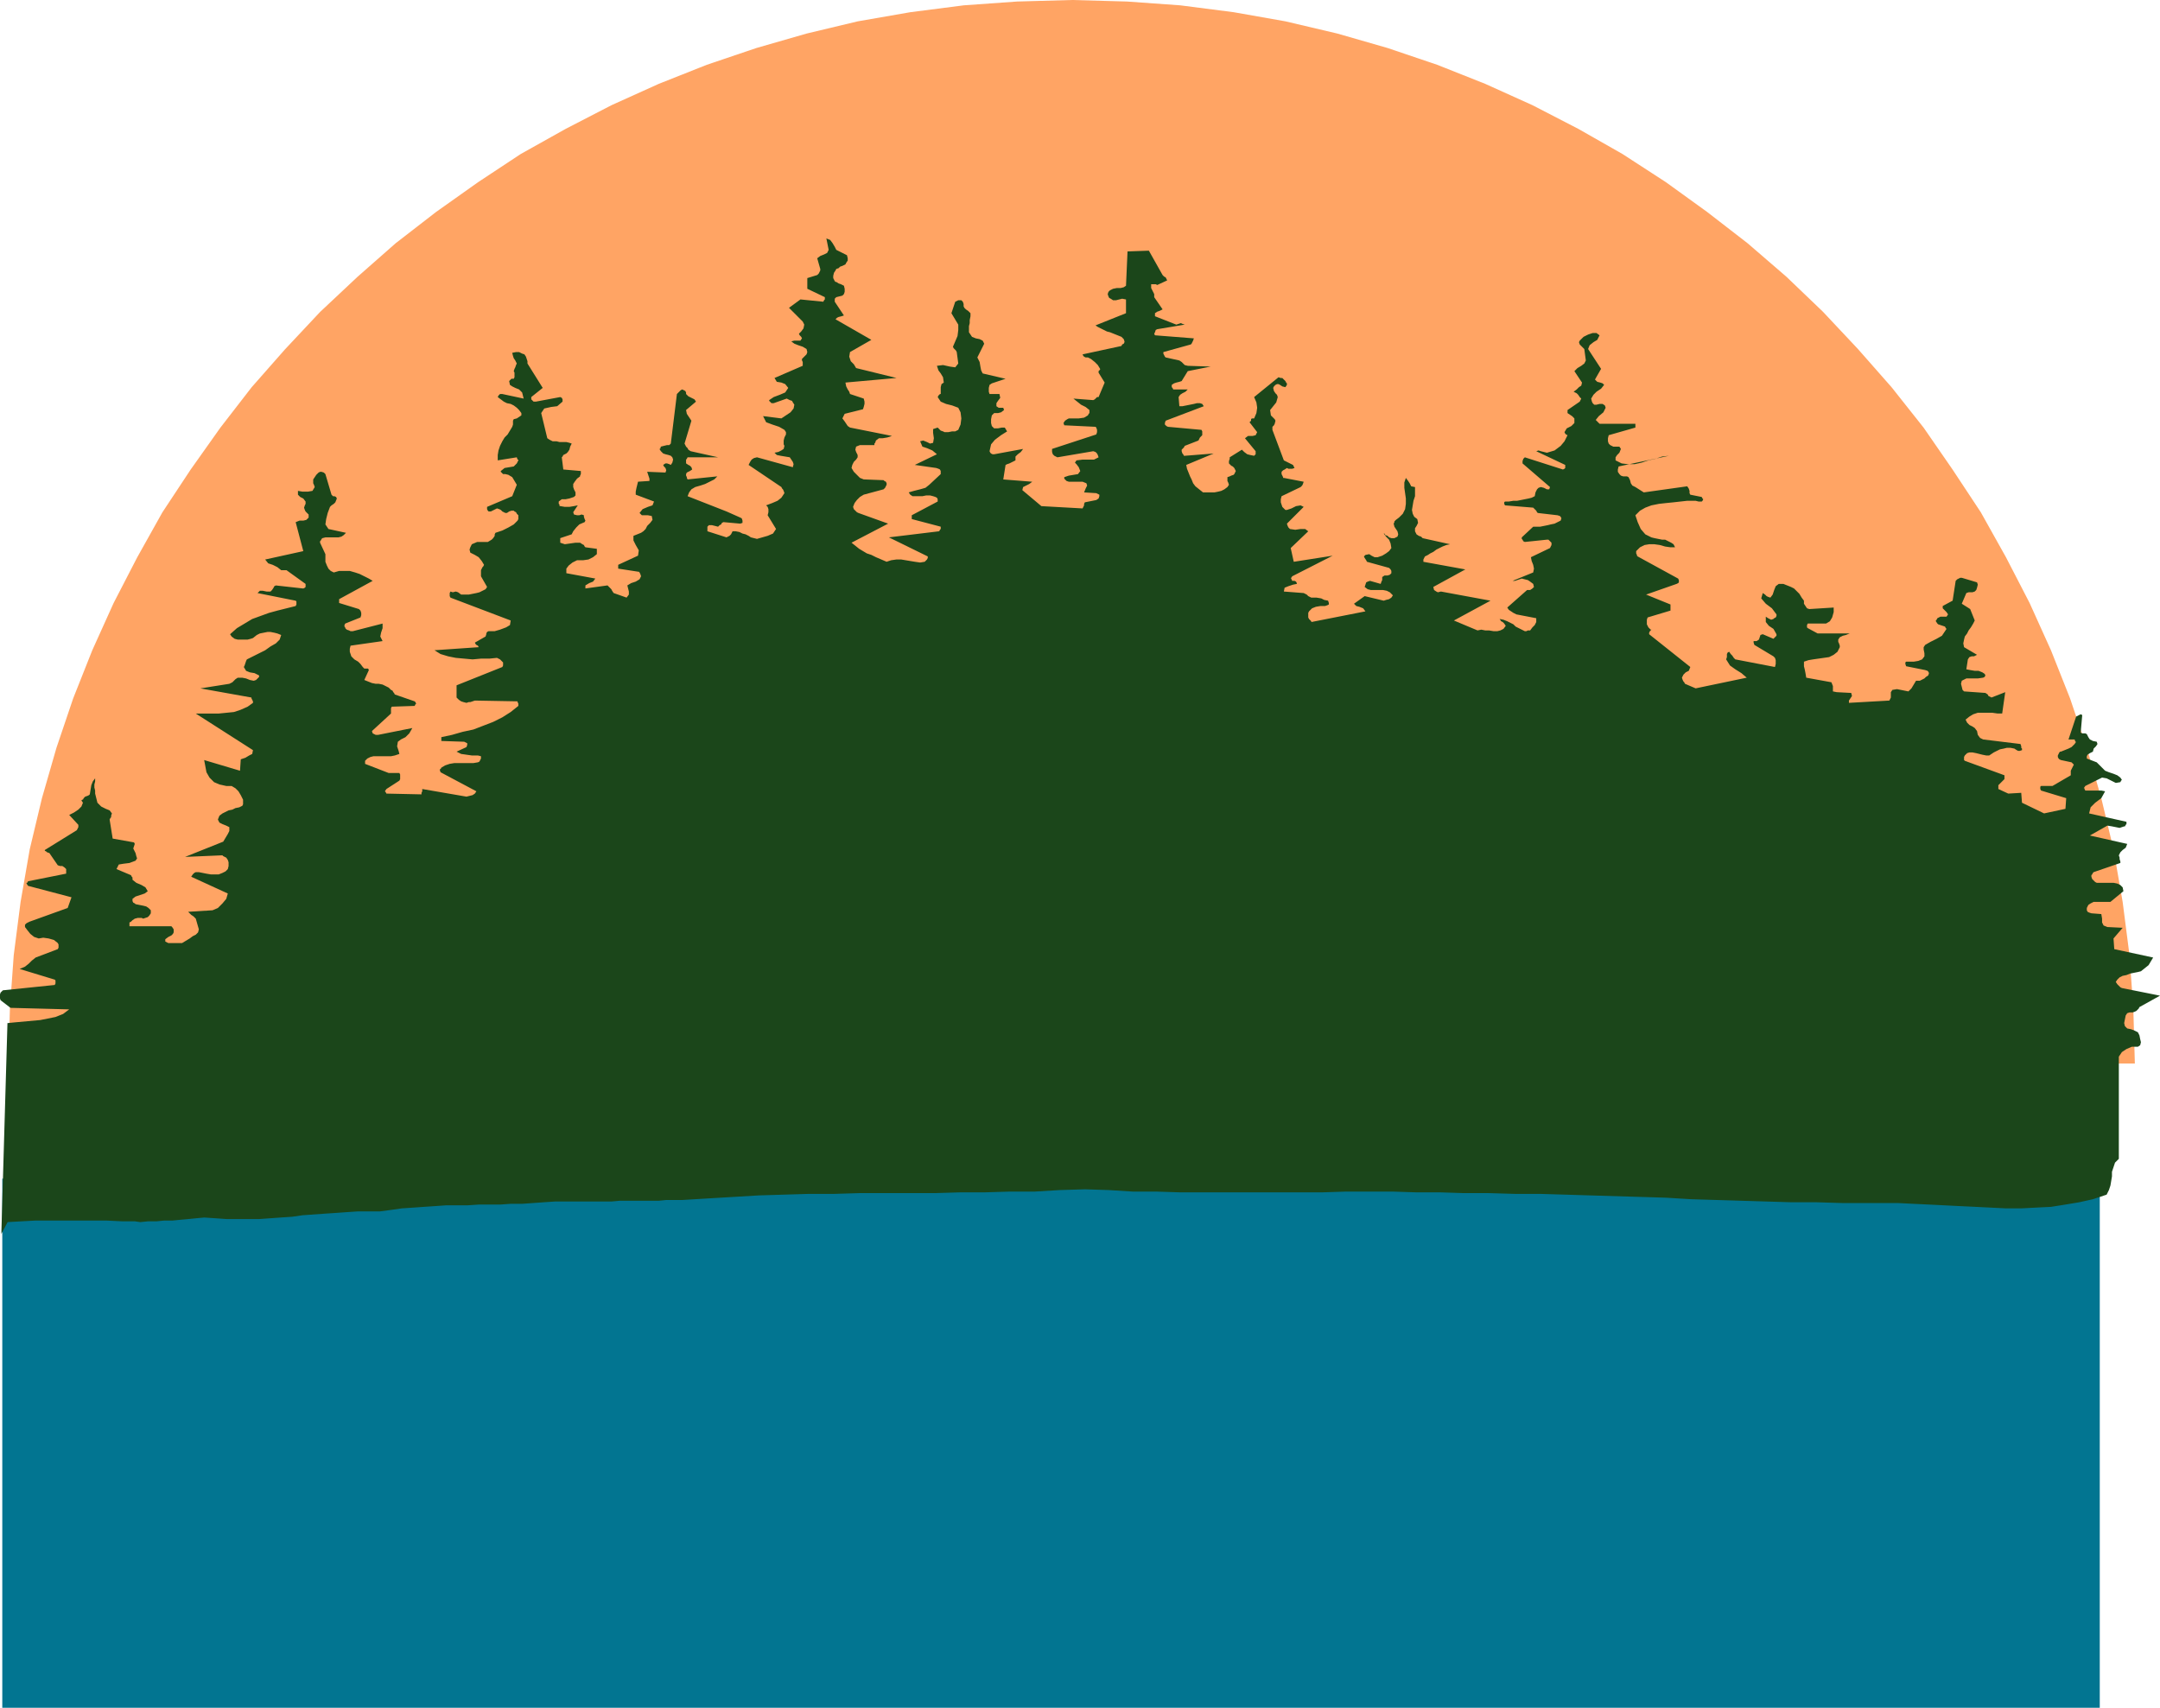 <svg xmlns="http://www.w3.org/2000/svg" fill-rule="evenodd" height="2.24in" preserveAspectRatio="none" stroke-linecap="round" viewBox="0 0 2833 2240" width="2.833in"><style>.pen1{stroke:none}</style><path class="pen1" style="fill:#ffa464" d="M1406 1395H11l2-72 5-70 9-70 12-69 16-67 19-66 22-65 25-63 28-62 31-60 33-59 37-56 39-55 41-53 44-50 46-49 49-46 50-44 53-41 55-39 56-37 59-33 60-31 62-28 63-25 65-22 66-19 67-16 69-12 70-9 70-5 72-2 72 2 70 5 70 9 68 12 68 16 66 19 65 22 63 25 62 28 60 31 58 33 57 37 54 39 53 41 51 44 48 46 46 49 44 50 42 53 38 55 37 56 33 59 31 60 28 62 25 63 22 65 19 66 16 67 12 69 9 70 5 70 2 72H1406z"/><path class="pen1" style="fill:#027591" d="M3 1546h2751v694H3v-694z"/><path class="pen1" style="fill:#1b461a" d="m2 1618 8-15 36-2h94l21 1h16l7 1 10-1h11l10-1h11l10-1 11-1 10-1 11-1 15 1 14 1h43l14-1 14-1 15-1 14-2 14-1 14-1 15-1 14-1 15-1h29l15-2 14-2 15-1 14-1 15-1 14-1h28l15-1h28l14-1h15l14-1 14-1 15-1h74l11-1h51l10-1h21l33-2 34-2 33-2 33-1 33-1h33l33-1h99l33-1h32l33-1h33l33-2 33-1 31 1 32 2h31l31 1h186l31-1h62l31 1h31l31 1h33l34 1h33l33 1 33 1 33 1 33 1 33 1 33 2 33 1 33 1 33 1 33 1h33l33 1h73l20 1 21 1 20 1 20 1 21 1 20 1 20 1h20l19-1 20-1 19-3 18-3 18-4 18-6 3-6 2-6 1-6 1-6v-6l2-6 2-6 5-5v-134l4-6 6-4 7-3h8l3-2 1-4-1-4-1-5-2-4-4-2-5-2-5-1-3-3-1-4 1-5 1-5 2-3 3-1h4l3-1 2-1 1-1 2-2 1-2 27-15-50-10-2-1-2-2-2-2-2-3 2-3 3-3 4-2 5-1 5-2 5-1 5-1 4-1 5-4 5-4 3-5 3-5-51-11-1-14 12-14-20-1-5-2-2-4v-5l-1-6-13-1-3-1-2-1-1-2v-3l2-4 3-2 4-2h22l17-14-1-5-3-3-4-2-5-1h-22l-2-1-2-2-2-2-1-3v-2l1-1 1-2 1-1 35-12v-2l-1-3v-2l-1-3 2-4 3-3 4-3 2-5-49-11 23-13 6 1 5 1 5 1 6-2h1l1-2 1-1v-3l-49-11 2-8 6-6 8-6 5-9-5-1h-21l-1-2v-1h-1l2-3 22-11 6 1 6 3 6 3 6-1 1-2 1-1-2-3-4-3-5-2-6-2-5-2-11-11-13-5v-3l1-2 3-2 4-2 1-4 3-3 2-3-1-3-5-1-4-2-2-3-2-4-2-1h-4l-2-1 2-23-2-1-2 1-2 1-2 1-10 30h8l1 3h1l-2 3-4 4-4 2-5 2-5 2h-1l-1 1-1 2-1 2v2l1 2 1 1 2 1 14 3 3 3-2 4-2 4v6l-24 14h-15l-1 1v3l1 2 33 10-1 14-28 6-29-14-1-13-17 1-13-6v-5l4-4 4-4v-5l-52-19-1-1v-4l1-2 3-3 3-1h4l5 1 4 1 4 1 5 1h4l3-2 3-2 4-2 4-2 5-1 4-1h5l5 1 3 2 2 1h2l3-1v-2l-1-1v-2l-1-3-49-6-4-2-3-4-1-5-3-4-3-2-4-2-3-3-2-4 5-4 5-3 6-2h19l7 1h6l4-28-18 7-2-1-2-1-1-2-3-2-28-2-2-2-1-4-1-4 1-4 6-3h15l7-1 2-1 1-2-1-2-3-2-5-2h-5l-6-1-5-1 2-13 2-3 3-1h3l4-2-17-10-1-5 1-5 1-4 3-4 2-4 3-4 3-5 2-4-6-15-11-7 6-14 3-1h5l3-1 2-2 1-3 1-4-1-3-20-6h-2l-2 1-2 1-2 2-4 26-13 7v3l2 2 3 3 2 3-2 3h-8l-4 2-1 2-1 1v1l2 3 1 1 3 1 3 1 3 1 1 2 1 1-2 3-4 6-7 4-8 4-7 4-2 3v3l1 5v4l-3 4-5 2-6 1h-10l-1 1v2l1 3 25 5 3 1 1 1 1 2-1 3-3 2-2 2-2 1-4 2h-5l-3 5-3 5-4 4-5-1-5-1-5-1-6 1-2 3v7l-2 4-53 3v-3l2-3 2-3-1-4-19-1-5-1v-7l-2-5-33-6-1-6-1-5-1-4v-6l6-2 6-1 7-1 7-1 7-1 6-3 5-4 3-6v-2l-1-3-1-2v-3l2-3 4-2 4-1 5-2h-42l-13-7-1-1v-3l1-2h24l5-3 3-5 2-7v-6l-32 2-3-1-2-3-2-3v-4l-3-4-3-5-3-3-4-4-4-2-5-2-5-2h-6l-4 3-2 5-2 6-3 4-3-1-2-1-2-2-3-2-2 7 6 7 8 6 6 8v2l-1 2-2 1-1 1-3 1-2-1-2-1-3-2v7l4 5 6 4 4 7v2l-1 1-2 2-1 1-14-6-3 1-1 3-1 3-3 2h-4v2l1 3 25 15 2 2 1 3v5l-1 4-52-10-2-2-2-3-2-2-2-3-2 1-1 2v4l-1 3 5 8 7 5 8 5 7 6-67 14-14-6-1-2-1-1-1-2-1-3 2-4 3-3 4-2 2-5-54-43v-2l1-2 1-1 1-1h-1l-1-1-2-2-1-2-1-2v-6l1-3 30-9v-8l-32-13 40-14 2-1 1-1v-3l-1-2-53-29-1-1v-1l-1-2v-3l5-5 6-3 6-1h7l7 1 7 2 7 1h6l-2-4-3-2-4-2-4-2h-4l-5-1-5-1-4-1-8-4-6-7-4-9-3-9 6-6 7-4 8-3 10-2 9-1 10-1 9-1 9-1h11l4 1h4l1-1 1-2-1-1-1-2-15-3-1-2v-3l-1-3-2-3-57 8-11-7-4-2-2-3-1-4-2-4-2-1h-5l-3-1-2-2-2-3v-3l1-4 66-14-9 1-9 3-9 2-9 3-9 2h-9l-8-1-8-4v-4l2-3 3-3 2-5-2-3h-8l-4-2-2-2-1-3v-4l1-4 35-10v-5h-47l-5-5 4-5 6-5 3-6-1-3-3-2h-4l-4 1h-3l-2-2-1-2-1-4 3-5 4-4 6-4 4-5-2-2-3-1-4-1-3-3 8-14-17-26 2-5 5-4 5-3 3-6-4-3h-5l-6 2-6 3-2 2-1 1-2 2-1 2 1 3 2 2 2 2 2 2 2 15-2 4-4 3-5 3-4 4 10 15-1 4-3 2-3 3-4 3 2 1 2 1 2 2 2 3 1 1 1 1-1 2-1 2-16 11v4l3 2 3 2 3 3v6l-4 4-6 3-3 5 1 2 1 1 2 1-4 8-5 6-8 6-10 3-4-1-4-1-3-1-3 1 38 18v4l-1 1-2 1-50-16-1 1-1 1-1 3v3l36 31-1 3h-3l-4-2-4-1-3 1-2 2-2 4-1 5-4 2-4 1-5 1-5 1-5 1h-5l-6 1h-5l-1 1v2l1 2 37 3 2 2 2 2 1 2 1 1 26 3 3 1 1 1 1 2-1 3-4 2-4 2-5 1-4 1-5 1-5 1h-9l-15 14v2l1 1 1 2 2 1 29-3h2l1 1 2 2 1 1v3l-1 2-1 2-25 12 1 5 2 5 1 5-1 5-27 11h3l3-1 3-1 3-1 4 1 4 1 3 2 4 3 1 4-2 2-3 2h-4l-26 23 2 3 3 2 3 2 4 2 26 5v5l-2 4-3 3-3 4h-3l-2 1h-2l-4-2-4-2-4-2-3-3-4-2-4-2-5-2-5-1 2 3 2 1 2 2 2 3-3 4-4 2-4 1h-5l-6-1h-5l-5-1-5 1-31-13 48-26-65-12-4 1-2-1-3-2-1-4 42-23-55-10v-3l1-2 1-2 4-2 3-2 4-2 4-3 4-2 4-2 5-2 5-1-36-8-2-2-3-1-3-2-2-4v-4l2-3 2-4-1-5-4-3-2-4-1-5 1-6 1-6 2-6v-12l-5-1-2-4-2-3-3-4-2 6v7l1 7 1 7v7l-1 7-3 6-5 5-4 3-2 2v1l-1 2 1 4 2 3 2 3 1 4-1 3-4 2h-4l-3-1-2-2-3-1-1-2h-1l3 4 4 4 2 5 1 6-3 4-4 3-5 3-6 2h-4l-4-2-3-2-5 1-2 2 1 2 2 3 1 2 29 8 1 1 1 1 1 2v3l-2 2-3 1h-4l-3 2v4l-1 2-1 3-14-4-3 1-2 1-1 3-1 3 4 3 4 1h16l5 1 4 2 4 4-2 3-3 2-4 1-3 1-25-6-14 10 3 3 4 1 5 2 3 4-71 14v-1l-2-2-1-1-1-2v-6l1-2 4-4 5-2 6-1h6l3-1 2-1v-2l-1-3-5-1-4-2-6-1h-7l-2-1-2-1-2-2-4-2-26-2 1-5 5-2 6-2 5-1v-1l-1-2-2-1h-3l-1-2v-1h-1l2-3 53-27-51 8-4-18 23-22-4-3h-6l-7 1-7-1-1-1-1-1-1-2-1-3 22-22-4-2-6 1-6 3-6 2h-2l-1-1-2-2-1-1-1-3-1-3v-4l1-4 25-12 1-1 1-1 1-2 1-3-26-5h-1v-1l-1-2-1-2v-3l2-2 2-1 3-2 2 1h5l3-1-2-4-4-2-4-2-4-2-15-40v-4l2-2 1-2 1-4-1-2-1-1-2-2-2-2-1-7 4-5 4-5 2-7-1-3-2-2-2-3-1-4 1-2 2-2 2-1h2l2 1 3 2 4 1 2-3v-2l-1-1-1-2-2-2-1-1-1-1h-2l-3-1-32 26 3 7 1 7-1 7-3 7h-3l-1 1v2l-2 2 10 13-2 4-4 1h-6l-4 3 14 17v4l-1 1-1 1-5-1-4-1-4-3-3-3-16 10v2l-1 3v3l1 1 2 2 2 1 2 2 1 2 1 2-1 2-1 2-1 1-3 1-2 1-3 1v5l1 2 1 3-2 3-4 3-4 2-4 1-5 1h-15l-5-4-5-4-3-4-2-5-2-4-2-5-2-5-1-5 36-15-38 3h-1l-1-2-1-1-1-3v-2l1-1 2-2 1-2 18-7 1-2 1-2 1-1 2-2v-5l-1-2-44-4-2-1-2-2v-2l1-3 50-19-2-3-3-1h-4l-4 1-5 1-5 1-5 1h-4l-1-12 2-3 3-2 4-2 3-3h-19l-1-2-1-1v-3l3-2 3-1 4-1 3-1 8-13 30-6-30-1-4-1-2-2-2-2-3-2-18-4-1-1-1-2-1-2v-2l36-10 1-1 1-2 1-2 1-3-51-4-1-2 1-2 1-3 2-1 36-6-3-1-2-1-3 1-3 1-28-11v-4l3-2 3-1 4-2-11-16v-4l-2-4-2-4v-5h6l2 1 13-6-1-2-1-2-2-1-2-2-18-32-28 1-2 45-3 2-4 1h-5l-5 1-2 1-2 1-2 2-1 3 1 3 1 2 2 1 3 2h4l4-1 4-1 5 1v18l-40 16 3 2 4 2 4 2 4 2 4 1 5 2 5 2 5 2 1 1 2 2 1 3v1l-1 2-2 1-1 2-51 11 1 2 1 1 2 1h3l4 2 5 4 4 4 3 5v1l-1 1-1 1v2l8 13-8 19h-2l-1 1-2 2-2 1-26-2 5 4 5 4 6 3 5 4v4l-1 1-1 2-5 3-7 1h-13l-2 1-3 2-2 3 1 3 41 2 1 1 1 3v3l-1 3-58 19v4l1 3 2 2 4 2 47-8 3 1 2 2 1 2 1 3-6 3h-15l-8 1-2 3 2 2 3 4 2 5-3 4-6 1-6 1-6 2v2l2 2 1 1 3 1h18l5 2 1 3-2 4-2 5 16 1 2 1 2 1v2l-1 3-3 2-5 1-5 1-5 1-1 2v2l-1 2-1 2-54-3-25-21 1-4 4-2 4-2 4-3-38-3 3-19 2-1 3-1 4-2 4-2v-5l3-3 4-3 3-4-38 7h-2l-2-1-1-1-1-2 2-9 5-6 8-6 8-5-3-5h-4l-5 1h-5l-3-3-1-4v-5l1-5 3-3h5l4-1 4-3-1-3h-6l-3-2v-4l2-3 3-4-1-5h-13l-1-3v-5l1-4 3-2 6-2 6-2 6-2-30-7-2-4-1-5-1-6-3-6 9-18-2-4-4-2-5-1-5-2-2-3-2-3v-8l1-4v-4l1-5v-4l-1-1-2-2-3-2-2-2-1-2v-3l-1-3-2-2h-4l-2 1-2 1-5 15 9 15v7l-1 8-3 7-3 7 1 2 1 1 2 2 1 2 2 15-4 5-7-1-9-2-8 1 2 6 3 4 3 5 1 7-3 2-1 4v9h-1l-2 2-1 2 4 6 7 3 8 2 8 3 3 6 1 8-1 8-3 7-4 2h-4l-5 1h-5l-2-1-3-1-2-2-2-2-6 2v5l1 7-1 6-4 1-4-2-5-2-4 1 3 7 6 2 7 3 6 5-29 14 28 4 3 1 2 1 1 2v4l-15 14-5 4-7 2-8 2-7 2 2 3 3 2h13l5-1h5l4 1 3 1 2 1 1 2v3l-34 18v5l38 10v3l-1 1-1 2-66 8 51 25v2l-1 2-1 1-2 2-6 1-7-1-6-1-6-1-6-1h-6l-7 1-6 2-7-3-7-3-6-3-6-2-5-3-5-3-5-4-5-4 48-25-39-14-2-1-2-2-2-2-1-3 2-5 3-4 4-4 5-3 26-7 1-1 1-1 1-2 1-2v-2l-1-2-2-1-1-1-26-1-5-2-4-4-4-4-3-5 1-4 2-4 3-3 2-3v-3l-2-4-1-3 1-4 5-2h19v-2l1-1 1-3 4-3h5l6-1 6-2-55-11-3-2-2-3-2-3-3-4 3-6 8-2 8-2 8-2 1-3 1-4v-3l-1-4-18-6-1-3-2-3-2-4-1-5 67-6-53-13-3-5-4-4-2-6 1-6 28-16-47-27 2-2 2-1 4-1 3-1-12-18v-4l2-2 4-1 4-1 2-2 1-3v-4l-1-4-2-1-2-1-3-1-3-2h-1l-1-1-1-2-1-2v-3l1-4 2-3 1-2 3-1 2-2 3-1 4-2 1-2 2-3v-3l-1-4-14-7-2-4-3-5-3-4-5-2 3 15-2 4-4 2-5 2-4 3 4 14v2l-1 2-1 2-2 2-13 4v14l23 11v3l-1 1-1 2-30-3-15 11 18 18 2 4-1 5-3 4-3 3 1 2 1 1 1 1 1 2-2 3h-8l-4 1 4 3 5 2 6 2 5 3 1 4-1 3-3 3-3 3v2l1 2v5l-37 16 3 5 6 1 5 2 4 5-4 6-7 3-8 3-6 4v1l2 2 1 1h3l17-6 4 2 3 1 1 2 2 3-1 5-4 5-6 4-6 4-24-3 4 8 8 3 9 3 7 4 2 3v3l-2 4-1 4v5l1 2-1 4-3 2-4 2-5 1 3 3 5 1 6 1 6 1 2 3 2 3 1 3-1 4-47-13-4 1-3 2-2 3-2 4 43 29 1 2 1 1 1 2 1 3-4 6-5 4-7 3-8 3 2 2 1 3v4l-1 4 11 18-4 6-7 3-7 2-7 2-4-1-4-1-3-2-4-2-4-1-4-2-5-1h-4l-1 2-1 2-2 2-4 2-25-8v-6l2-2h4l4 1 4 1 2-2 2-1 1-2 2-1 22 2 3-1v-3l-1-3-2-1-18-8-51-20 2-5 3-4 5-3 7-2 6-2 6-3 6-3 4-4-39 4-1-2v-1l-1-2v-2l1-2 2-1 2-1 3-2-1-3-2-2-2-1-3-2v-5l1-1 1-2h40l-36-8-3-2-1-2-2-2-2-4 9-30-2-3-2-3-2-3-1-5 13-11-2-3-4-2-4-2-3-3v-2l-1-2-2-1-2-1-2 1-2 2-1 1-2 2-8 65-2 2h-3l-4 1-4 1-1 3h-1l2 3 3 3 3 1 4 1 3 1 2 2 1 3-1 4-2 3-2-1-3-1h-2l-3 2 1 2 2 2 1 3-1 3-24-1 1 3 1 3 1 3v3l-15 1-1 4-1 4-1 5v4l24 9-2 5-6 2-7 3-4 5 3 3h8l5 1 1 5-3 4-4 4-2 4-3 3-3 2-5 2-5 2v6l3 6 4 7-1 7-26 12v5l26 4h1l1 1 1 2 1 3-2 4-5 3-6 2-5 3 1 4 1 4v4l-3 4-17-6-2-3-1-2-2-2-3-3-29 4v-4l5-3 5-2 3-4-38-7v-6l3-4 5-4 6-3h8l7-1 6-3 5-4v-7l-15-2-1-1-1-2-2-1-3-2h-6l-7 1-7 1-6-2v-6l15-5 2-4 4-5 4-4 7-3 1-2-1-2-1-3v-2l-3-1-3 1h-3l-4-1-1-3 2-3 2-3 2-3-5 1-6 1h-6l-6-1h-1v-2l-1-1v-3l4-3h5l5-1 6-2 2-2v-4l-2-4-1-3v-4l2-3 3-4 4-3v-1l1-2v-4l-23-2-2-16 1-1 1-2 2-1 2-1 2-2 2-3 1-4 2-4-3-1-4-1h-9l-4-1h-5l-4-2-3-2-8-33 4-6 9-2 8-1 7-6v-3l-1-2-2-1-32 6h-3l-2-2-1-1v-3l15-12-20-32v-3l-1-3-1-3-2-3-3-1-4-2h-4l-5 1 1 4 1 3 2 3 2 4-1 2-1 3-1 2-1 3 1 2v6l-1 2h-3l-1 1-2 2 1 5 3 2 4 2 5 2 2 2 2 2 1 4 1 4-28-6h-3l-2 2-1 2 4 3 4 3 4 2 5 1 4 2 4 3 3 3 3 4v3l-3 2-3 2-4 1-1 2v5l-1 3-3 5-3 5-4 4-3 5-3 6-2 6-1 6v7l25-4 1 3h1v1l-2 4-4 4-6 1-6 1-5 4v1l2 2 1 1h3l4 1 5 3 3 5 3 5-6 15-33 14v3l1 2 1 1h3l2-1 2-1 4-2 3 1 2 1 2 2 4 2h2l3-2 3-1h3l1 1 2 1 1 2 2 2v5l-1 2-5 5-7 4-8 4-9 3-1 2v2l-2 3-2 2-5 3h-14l-7 3-1 2-1 2-1 3 1 4 6 3 5 3 4 5 3 5-1 2-1 1-1 2-1 2v8l8 14-2 3-4 2-4 2-4 1-5 1-5 1h-10l-4-3-3-1-4 1-3-1-1 2v4l1 2 79 30-1 6-5 3-8 3-7 2h-8l-2 1-1 2v1l-1 3-14 8 1 2 1 1 2 1 1 2-58 4 8 5 10 3 10 2 11 1 11 1 11-1h11l10-1 2 1 2 1 1 1 2 2 1 1v4l-1 2-60 24v16l3 3 3 2 3 1 4 1 3-1h2l3-1 3-1 55 1h1v1l1 2v3l-10 8-11 7-12 6-13 5-13 5-14 3-14 4-14 3v5l30 1 2 1 2 1v2l-1 3-13 6 6 3 7 1 7 1h8l4 1v3l-2 4-2 1-6 1h-25l-6 1-6 2-5 3-1 2h-1v1l1 3 47 25-2 3-3 2-4 1-4 1-58-10v3l-1 2v2l-46-1-1-2-1-1 2-3 17-11 1-2v-6l-1-2h-14l-31-12v-4l1-1 2-2 4-2 4-1h23l5-1 6-2-1-4-2-6 1-6 4-3 6-3 5-5 4-7-45 9h-3l-2-1-2-1-1-3 25-23v-7l1-2 30-1 1-2 1-1-1-2-1-1-26-9-1-2-1-1-1-2-2-1-3-3-4-2-4-2-5-1h-4l-5-1-5-2-5-2 6-13-1-2h-5l-2-2-3-4-3-3-5-3-4-4-1-3-1-3v-4l1-4 42-6-3-6 1-5 2-6v-6l-39 10h-3l-2-1-3-1-2-2v-1l-1-1v-2l1-2 20-8 1-3v-3l-1-3-2-2-26-8v-5l44-24-5-3-6-3-6-3-6-2-7-2h-14l-7 2-4-2-3-3-2-4-2-5v-10l-7-15v-2l1-1 1-2 1-1 4-1h17l4-1 3-2 3-3-23-5-4-6 1-7 2-8 3-8 2-2 3-2 2-2 2-5-1-2-2-1h-2l-2-2-8-27-1-1-1-1-3-1h-2l-2 1-3 3-2 3-2 3v5l1 2 1 3-3 5-6 1h-7l-6-1v5l3 3 4 2 3 4v3l-1 2-1 3 1 3 1 2 2 2 2 2v4l-3 3-4 1h-5l-5 2 10 38-50 11 4 5 6 2 6 3 5 4h7l25 18v4l-1 1-2 1-36-4-2 1-1 2-2 3-2 2h-5l-5-1h-4l-3 3 50 10 1 1v4l-1 2-12 3-12 3-11 3-11 4-11 4-10 6-10 6-9 8 2 3 4 3 4 1h13l4-1 3-1 5-4 4-2 5-1 5-1h4l5 1 4 1 5 2-2 6-5 5-7 4-7 5-24 12-1 2-1 3-1 3-1 2 3 5 5 2 6 1 6 3v2l-2 2-2 2-3 1-5-1-5-2-5-1h-6l-3 2-2 2-2 2-4 2-38 6 67 12v1l1 2 1 2v2l-7 5-9 4-9 3-10 1-10 1h-30l75 48-1 5-4 2-5 3-6 2-1 15-47-14 3 16 4 7 6 6 7 3 9 2h7l5 3 4 4 3 5 3 6v6l-1 2-4 2-5 1-4 2-5 1-4 2-4 2-4 3-2 5 2 4 4 2 5 2 4 2v5l-2 4-3 5-3 5-50 20 47-2h2l1 1 2 1 2 1 2 3 1 3v5l-1 4-3 3-4 2-5 2h-10l-6-1-5-1-5-1h-4l-2 1-2 2-2 3 48 22-2 7-5 6-6 6-7 3-32 2 2 2 2 2 3 2 3 3 4 14-1 4-3 3-4 2-4 3-10 6h-18l-4-2v-3l4-3 4-2 1-1 1-1 1-2v-4l-2-3-1-1h-55v-5l2-1 2-2 3-2 4-1h5l2 1 3-1 3-1 2-2 2-3v-4l-1-1-2-2-3-2-4-1-5-1-5-1-1-1-2-1-1-2v-3l4-3 6-2 6-2 4-3-3-5-5-3-7-3-5-4v-3l-1-1-1-2-19-8 3-6 6-1 8-1 8-3 2-3-1-3-1-4-2-4-1-2 1-3 1-3-1-2-28-5-4-25 1-2 1-1v-2l1-3-3-4-5-2-6-3-5-5-1-4-1-4-1-4v-4l-1-4v-4l1-4v-4l-3 4-2 5-1 6-1 6-1 1-2 1-3 1-2 2-1 2h-1l-1 1 2 3-2 5-4 4-6 4-6 3 12 13v3l-1 2-1 2-42 26v1l2 1 1 1 3 1 11 16 3 1h3l3 2 2 2v6l-50 10-1 2h-1v1l2 3 57 15-5 14-50 18-2 1-2 1-2 2v3l3 4 4 5 5 4 6 2 6-1 7 1 7 2 5 4 1 2v4l-1 2-29 11-5 4-4 4-5 4-7 3 46 14 1 1v4l-1 2-68 7-3 3-1 3v4l1 3 13 10 77 2-8 6-10 4-10 2-10 2-11 1-11 1-11 1-10 1-8 276z"/></svg>
